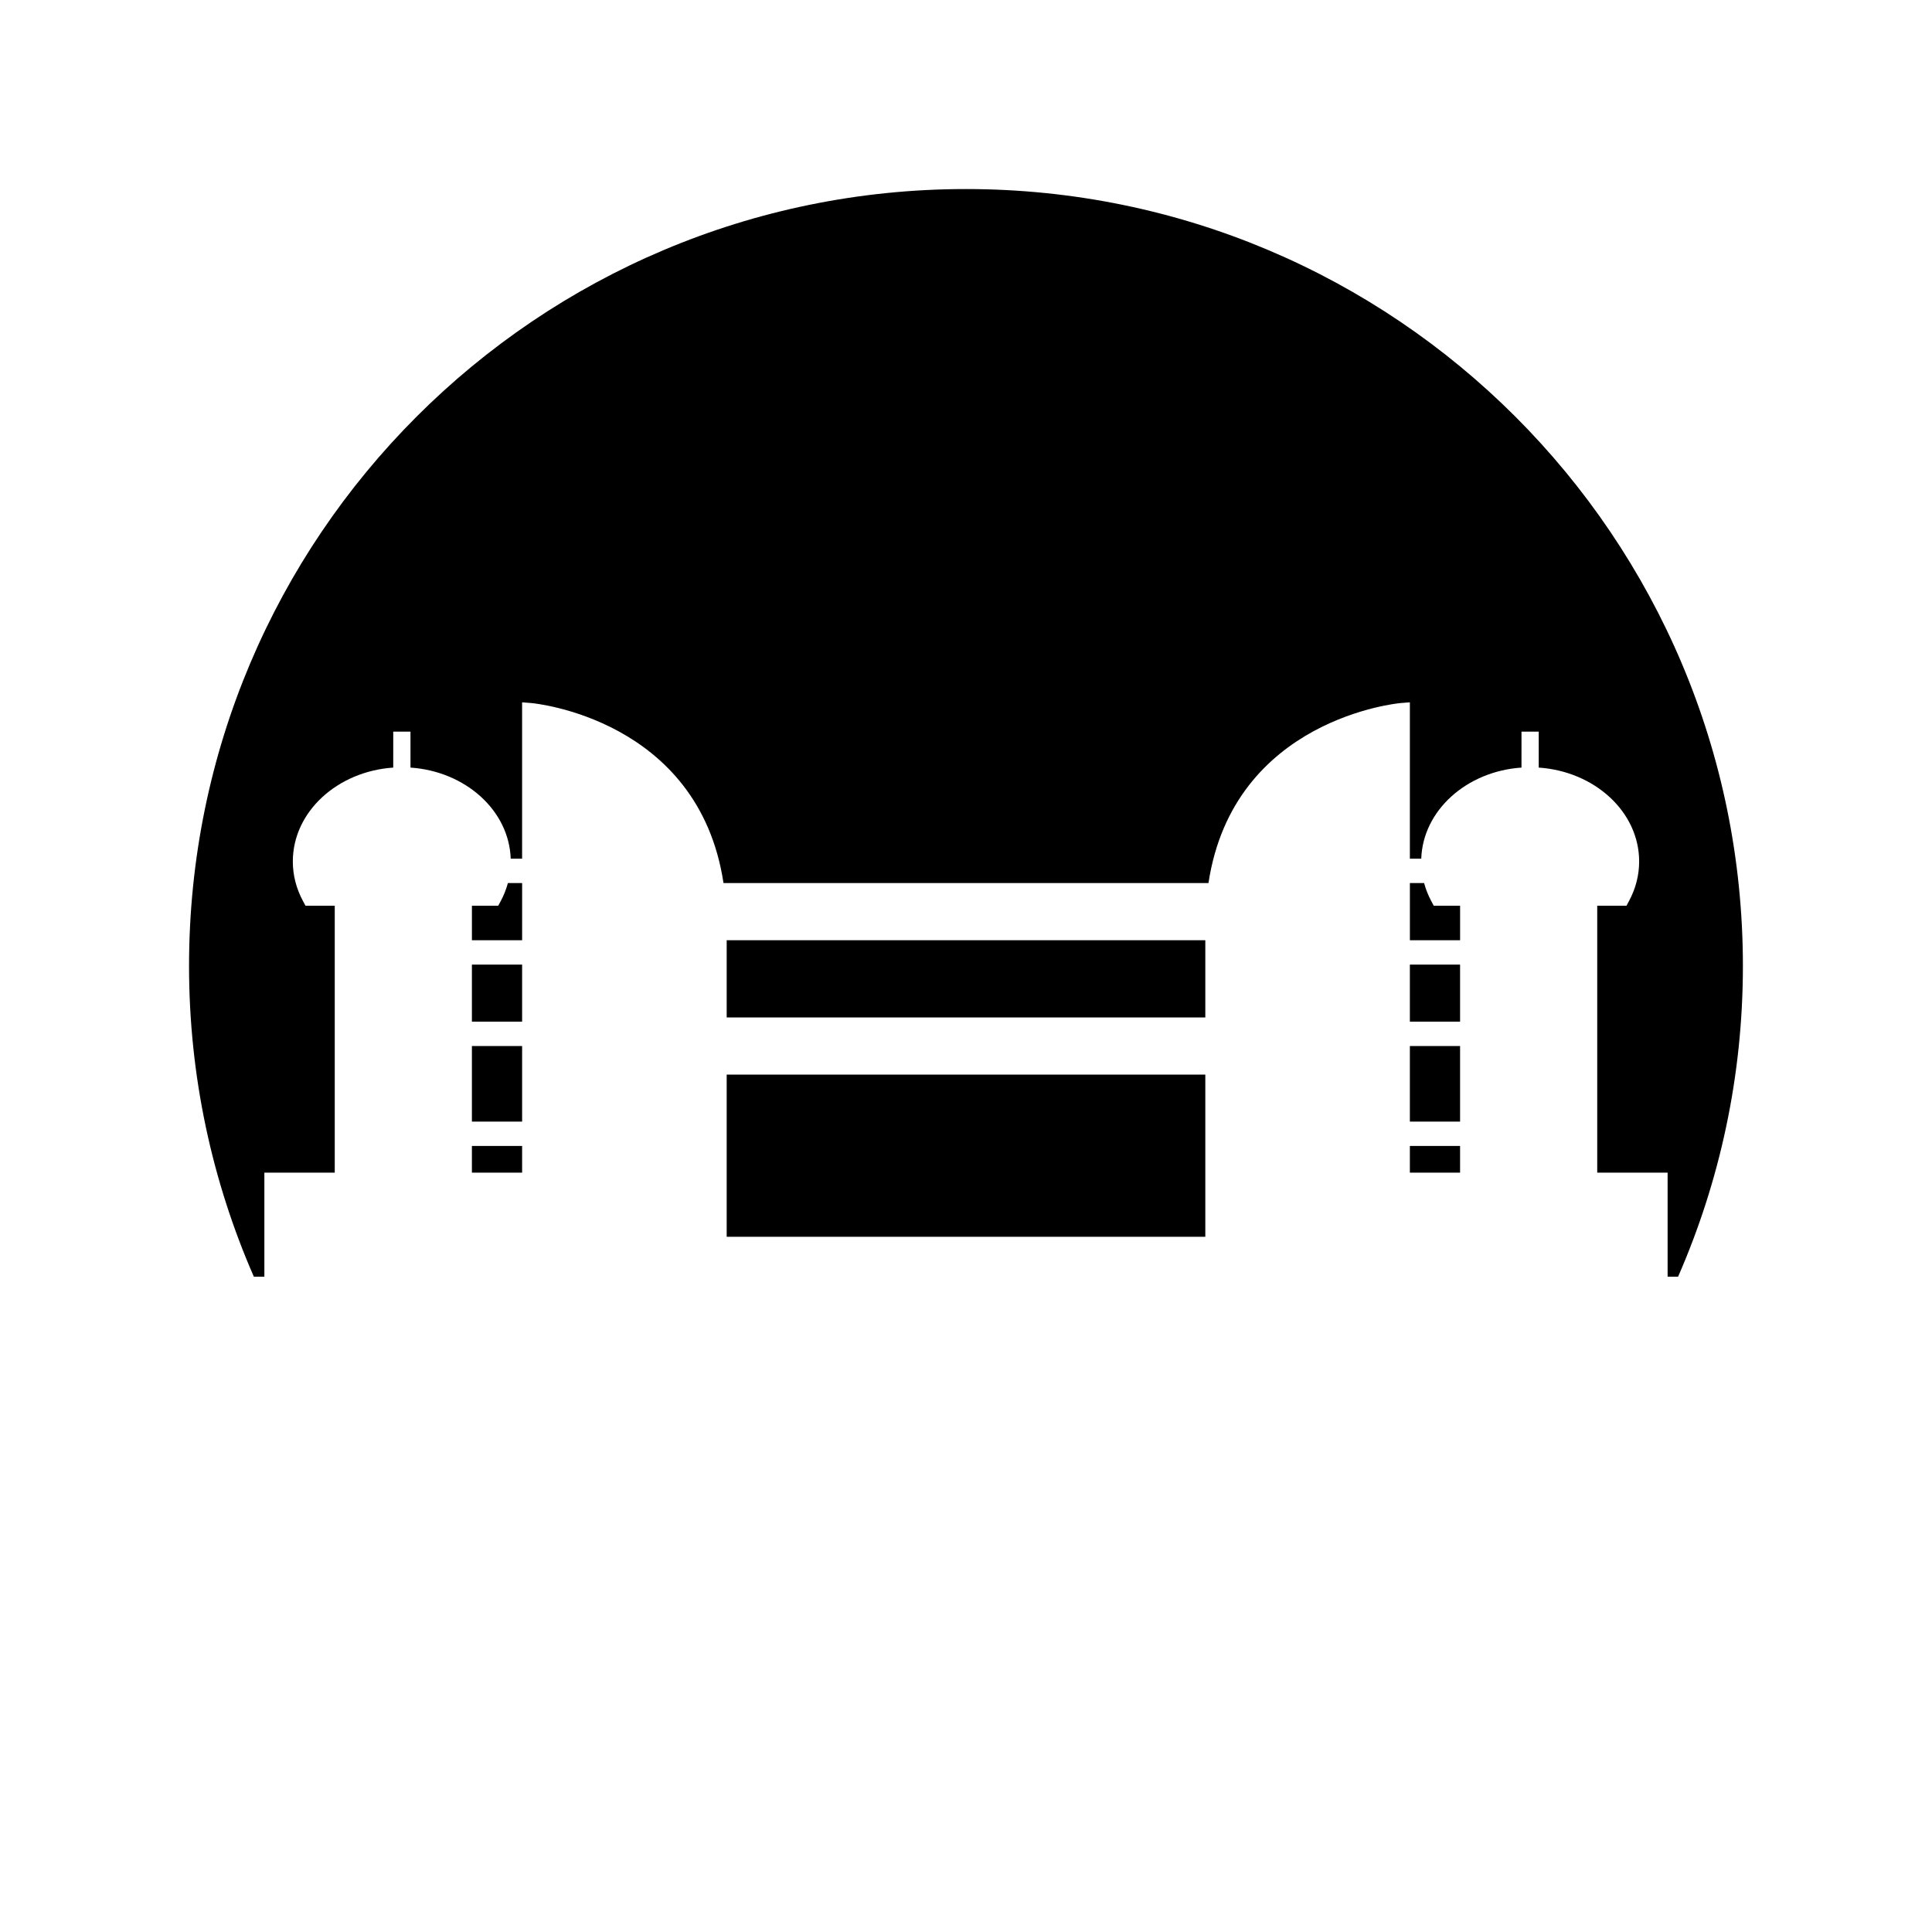 <?xml version="1.0" encoding="UTF-8"?>
<!-- Uploaded to: ICON Repo, www.svgrepo.com, Generator: ICON Repo Mixer Tools -->
<svg fill="#000000" width="800px" height="800px" version="1.1" viewBox="144 144 512 512" xmlns="http://www.w3.org/2000/svg">
 <g>
  <path d="m517.63 399.63h13.305v15.121h-13.305z"/>
  <path d="m336.58 393.17h126.84v20.465h-126.84z"/>
  <path d="m517.63 447.69h13.305v7.074h-13.305z"/>
  <path d="m530.94 384.03h-6.977l-0.648-1.203c-0.84-1.562-1.465-3.168-1.914-4.805h-3.766v15.148h13.305z"/>
  <path d="m517.63 421.21h13.305v20.027h-13.305z"/>
  <path d="m214.06 482.34v-27.578h18.652v-70.734h-7.75l-0.648-1.199c-1.801-3.34-2.711-6.883-2.711-10.531 0-13.109 11.742-23.867 26.609-24.879l0.004-9.523h4.566v9.523c14.582 0.992 26.133 11.379 26.562 24.148h3.019v-41.445l2.465 0.195c0.48 0.043 44.293 4.086 50.91 47.703h128.52c6.617-43.617 50.43-47.664 50.91-47.703l2.465-0.195v41.445h3.016c0.43-12.77 11.984-23.156 26.562-24.148l0.004-9.523h4.566v9.523c14.867 1.012 26.613 11.77 26.613 24.879 0 3.648-0.91 7.191-2.711 10.531l-0.648 1.199h-7.75v70.734h18.652v27.578h2.777c11.02-25.223 17.176-53.055 17.176-82.34 0-113.71-92.184-205.9-205.89-205.9s-205.9 92.184-205.9 205.9c0 29.285 6.152 57.117 17.176 82.34z"/>
  <path d="m282.37 378.02h-3.769c-0.449 1.637-1.074 3.242-1.914 4.805l-0.648 1.203h-6.977v9.141h13.305z"/>
  <path d="m269.06 399.63h13.305v15.121h-13.305z"/>
  <path d="m269.06 421.21h13.305v20.027h-13.305z"/>
  <path d="m336.58 428.78h126.84v42.98h-126.84z"/>
  <path d="m269.06 447.69h13.305v7.074h-13.305z"/>
 </g>
</svg>